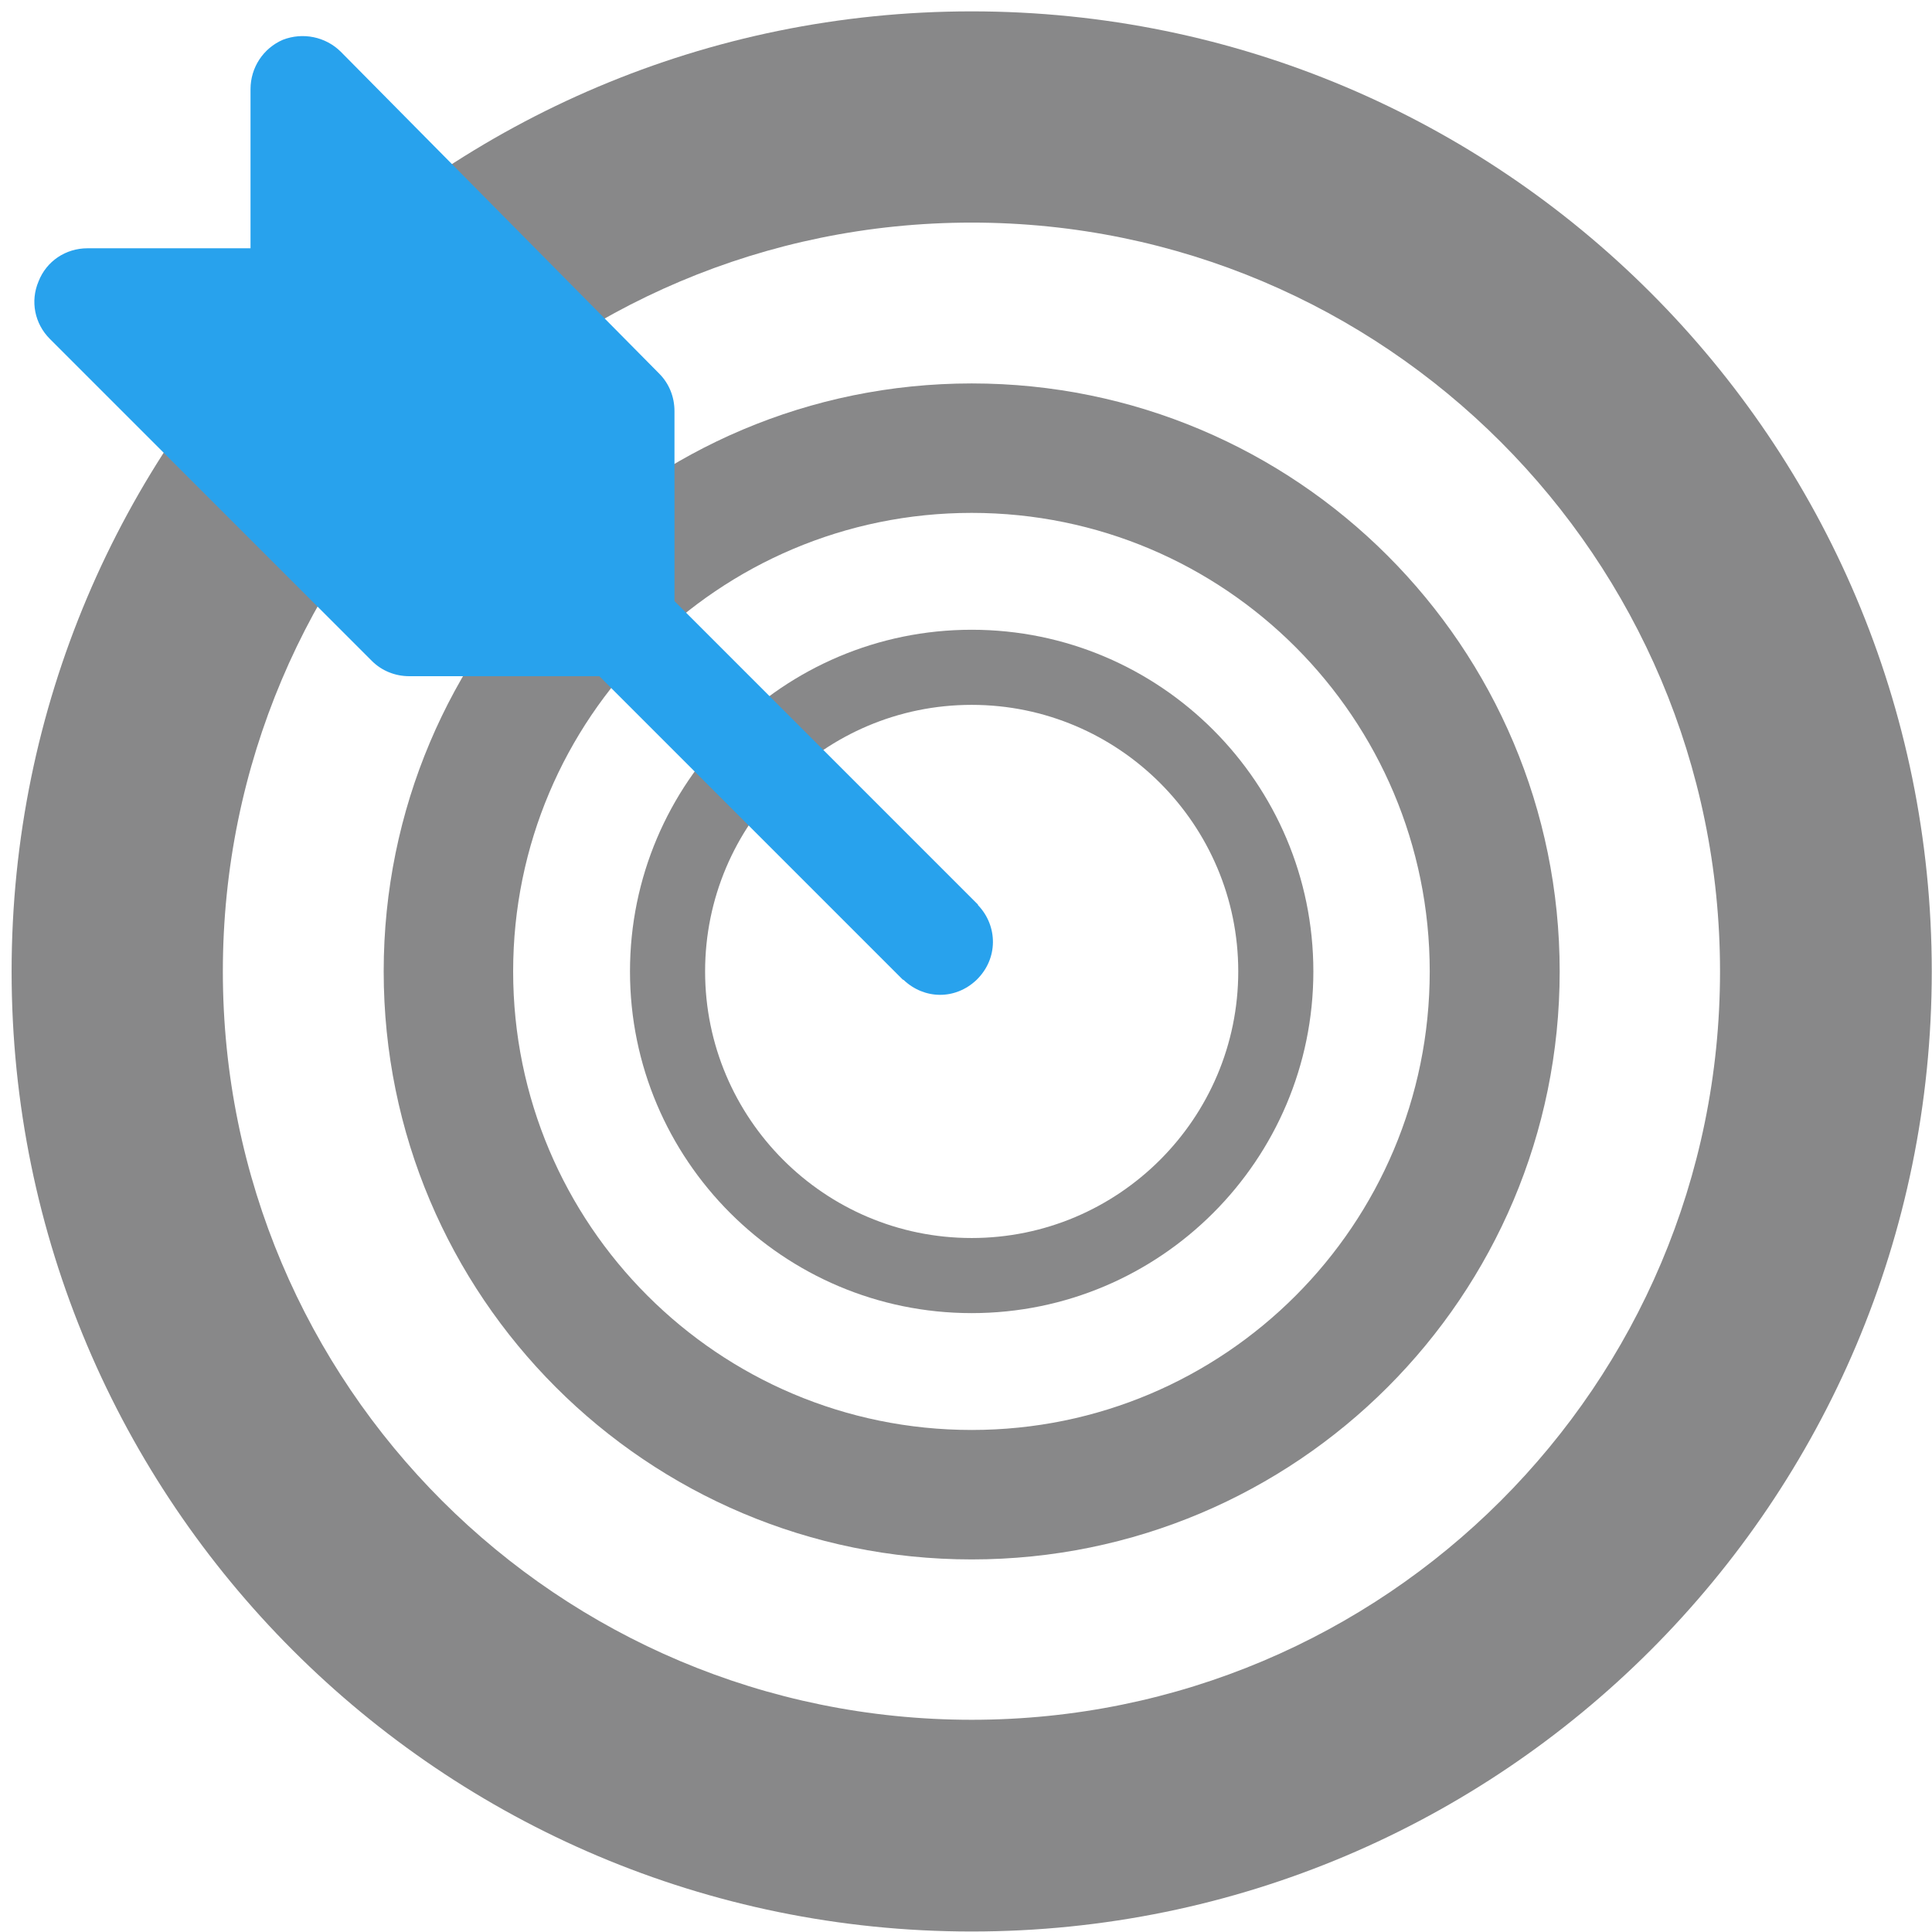 <svg xmlns="http://www.w3.org/2000/svg" width="121" height="121" viewBox="0 0 121 121" fill="none"><g clip-path="url(#clip0_152_583)"><path fill-rule="evenodd" clip-rule="evenodd" d="M60.856 0.712C94.061 0.712 120.985 27.635 120.985 60.84C120.985 94.046 94.061 120.969 60.856 120.969C27.651 120.969 0.727 94.046 0.727 60.84C0.727 27.635 27.651 0.712 60.856 0.712ZM13.957 60.84C13.957 86.758 34.938 107.709 60.856 107.709C86.727 107.709 107.724 86.758 107.724 60.84C107.724 34.938 86.727 13.941 60.856 13.941C34.938 13.941 13.957 34.938 13.957 60.84Z" fill="#888889"></path><path fill-rule="evenodd" clip-rule="evenodd" d="M60.856 24.014C81.203 24.014 97.682 40.493 97.682 60.84C97.682 81.188 81.203 97.666 60.856 97.666C40.509 97.666 24.03 81.188 24.03 60.84C24.03 40.493 40.509 24.014 60.856 24.014ZM32.138 60.84C32.138 76.7 44.996 89.558 60.856 89.558C76.716 89.558 89.543 76.7 89.543 60.84C89.543 44.98 76.716 32.122 60.856 32.122C44.996 32.122 32.138 44.98 32.138 60.84Z" fill="#888889"></path><path fill-rule="evenodd" clip-rule="evenodd" d="M60.856 39.441C72.662 39.441 82.255 49.034 82.255 60.84C82.255 72.646 72.662 82.24 60.856 82.24C49.05 82.24 39.456 72.646 39.456 60.84C39.456 49.034 49.05 39.441 60.856 39.441ZM44.16 60.84C44.16 70.047 51.634 77.536 60.856 77.536C70.062 77.536 77.551 70.047 77.551 60.84C77.551 51.634 70.062 44.145 60.856 44.145C51.634 44.145 44.16 51.634 44.16 60.84Z" fill="#888889"></path><path d="M61.258 56.694C61.258 56.663 61.227 56.632 61.227 56.632L42.242 37.646V25.747C42.242 24.85 41.901 24.014 41.282 23.395L21.337 3.234C20.378 2.29 18.955 2.011 17.717 2.491C16.494 3.017 15.69 4.224 15.69 5.586V15.55H5.478C4.116 15.55 2.909 16.355 2.414 17.624C1.888 18.862 2.166 20.27 3.126 21.229L23.287 41.391C23.906 42.01 24.742 42.35 25.639 42.35H37.538L56.523 61.336C56.523 61.336 56.554 61.366 56.585 61.366C57.885 62.604 59.835 62.635 61.165 61.366C62.527 60.036 62.496 57.993 61.258 56.694Z" fill="#28A2ED"></path></g><defs><clipPath id="clip0_152_583"><rect width="121" height="121" fill="white"></rect></clipPath></defs></svg>